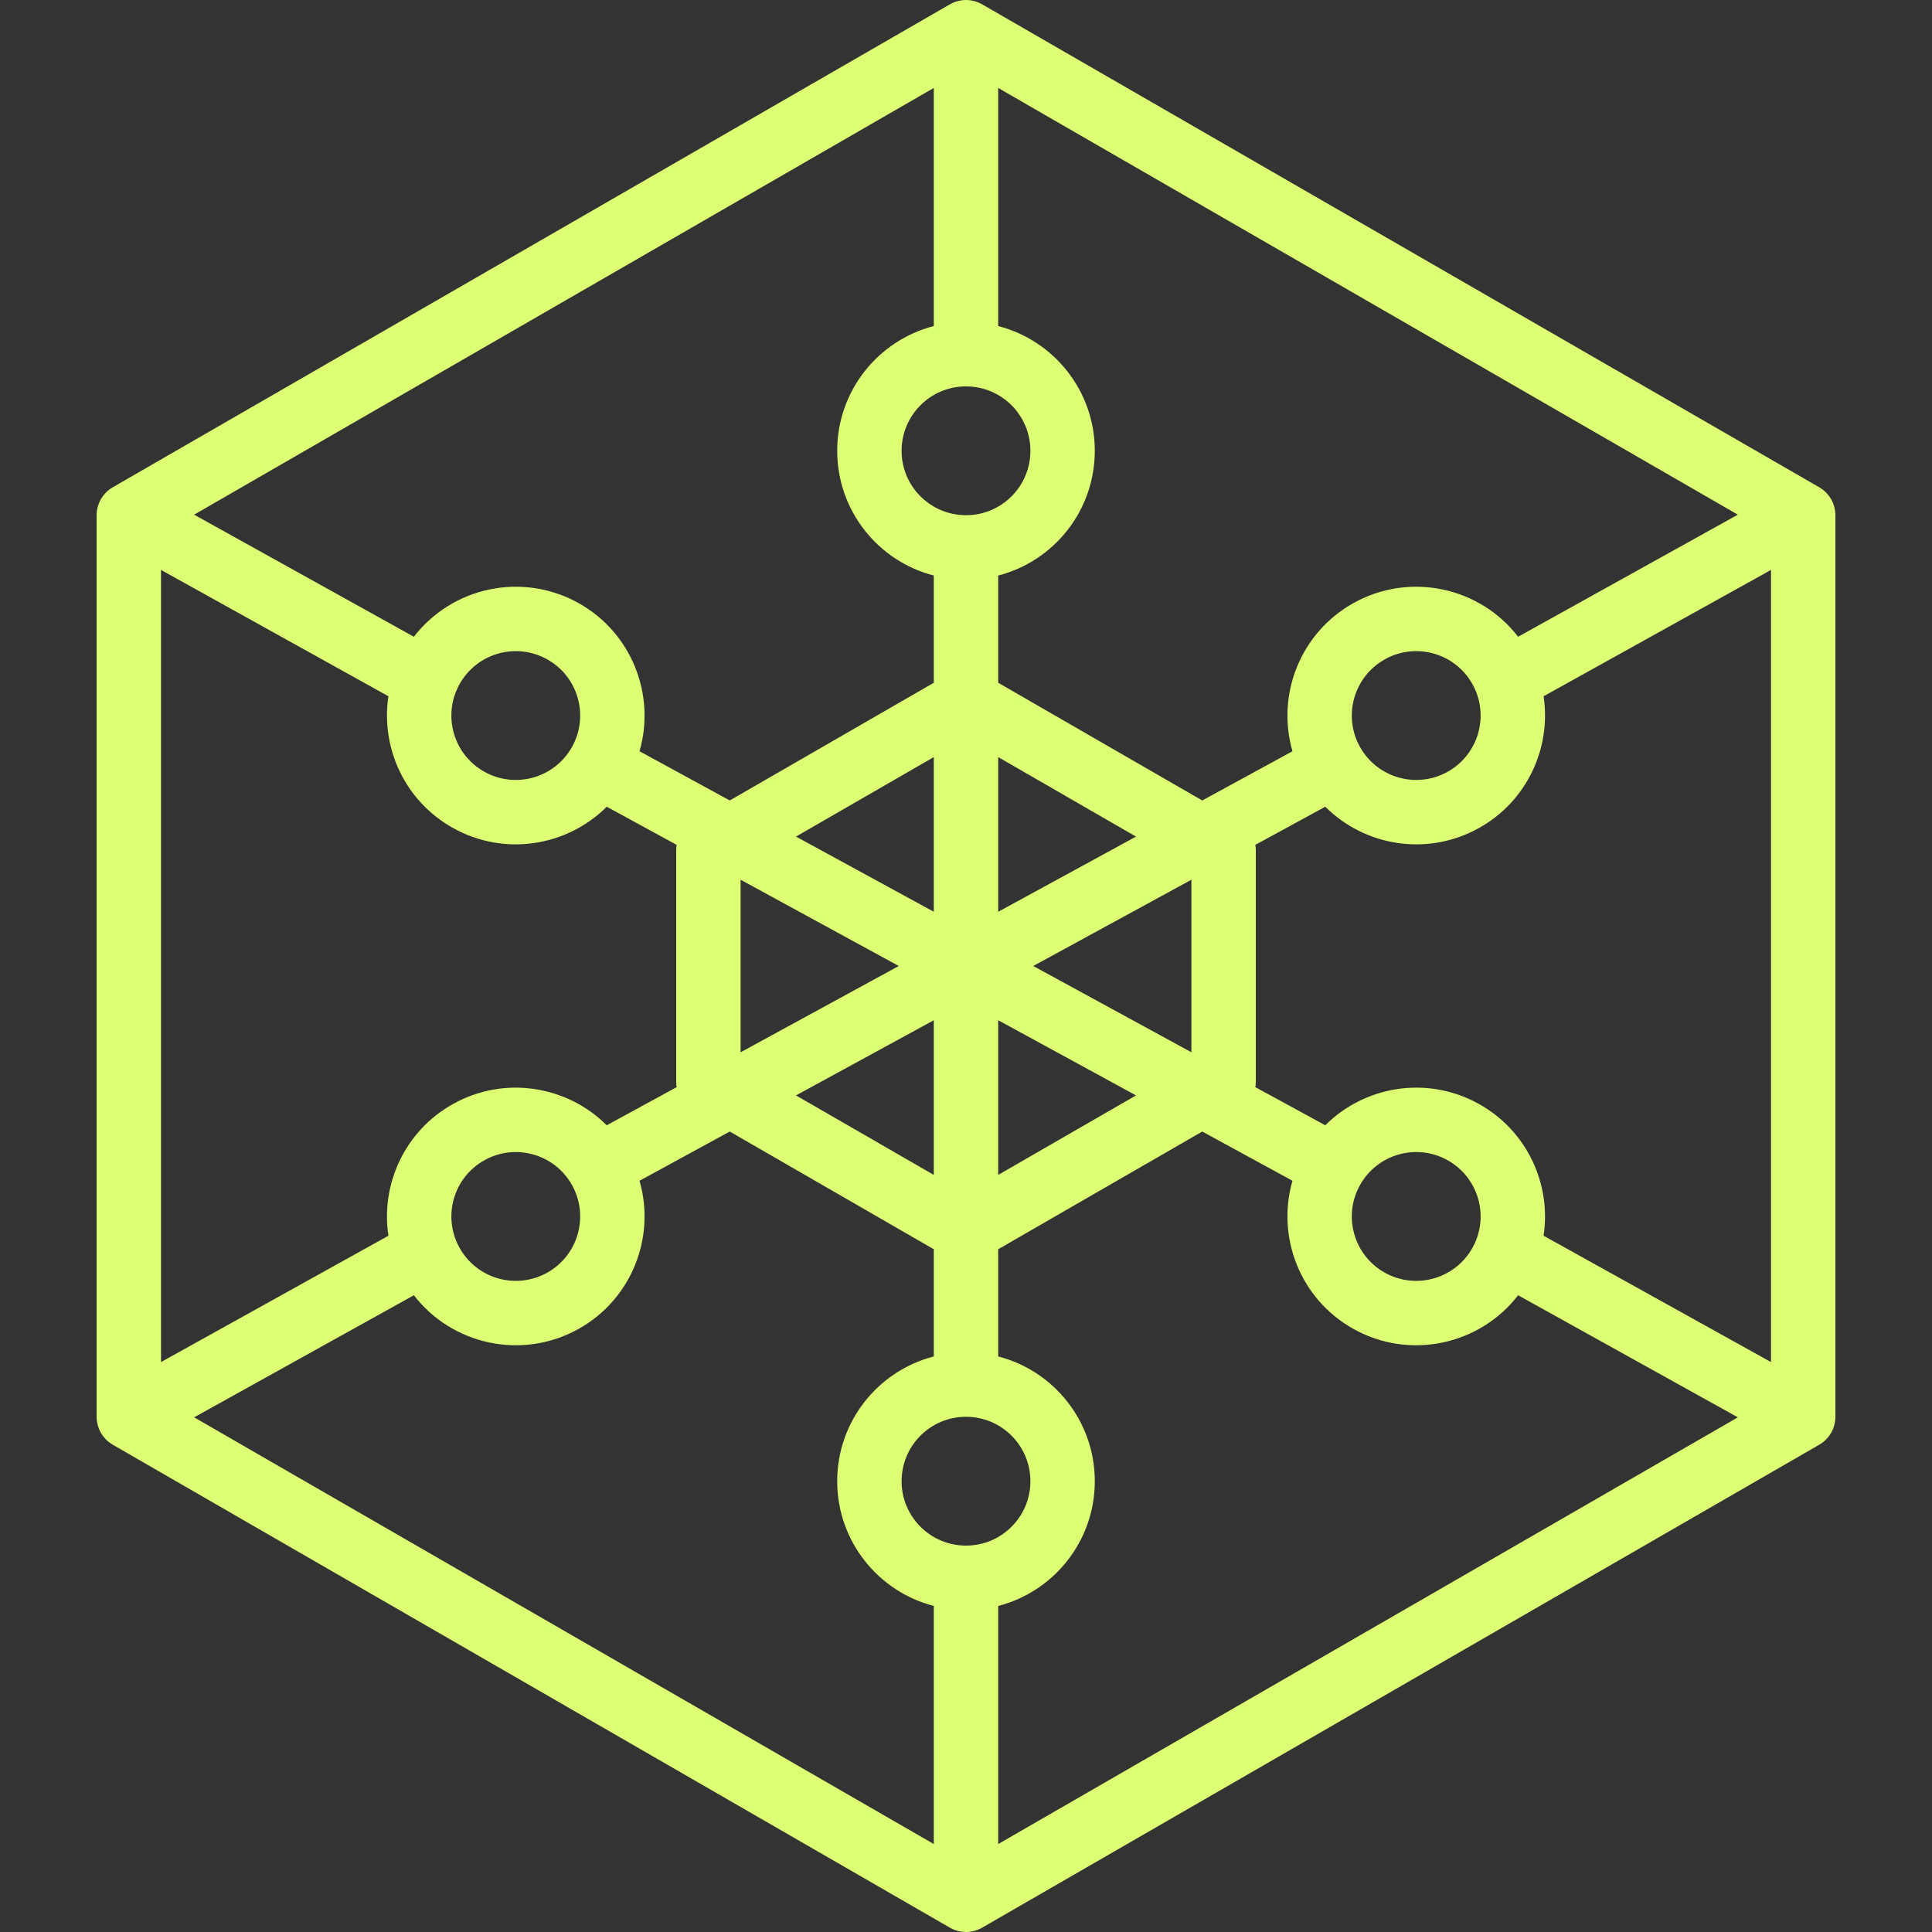 <?xml version="1.0" encoding="UTF-8" standalone="no"?>
<!DOCTYPE svg PUBLIC "-//W3C//DTD SVG 1.1//EN" "http://www.w3.org/Graphics/SVG/1.1/DTD/svg11.dtd">
<svg width="100%" height="100%" viewBox="0 0 800 800" version="1.1" xmlns="http://www.w3.org/2000/svg" xmlns:xlink="http://www.w3.org/1999/xlink" xml:space="preserve" xmlns:serif="http://www.serif.com/" style="fill-rule:evenodd;clip-rule:evenodd;stroke-linejoin:round;stroke-miterlimit:2;">
    <rect x="0" y="0" width="800" height="800" fill="#333333" stroke="none"/>
    <g>
        <g>
            <path d="M759.481,590.313C759.519,590.183 759.55,590.053 759.583,589.922C759.691,589.497 759.775,589.072 759.841,588.644C759.856,588.539 759.877,588.436 759.891,588.331C759.959,587.788 759.998,587.242 759.998,586.7C759.998,586.689 760,586.678 760,586.666L760,213.333C760,213.322 759.998,213.311 759.998,213.298C759.997,212.755 759.958,212.211 759.891,211.667C759.878,211.562 759.856,211.459 759.841,211.353C759.777,210.925 759.691,210.5 759.584,210.075C759.552,209.944 759.519,209.814 759.483,209.684C759.359,209.252 759.214,208.823 759.044,208.398C759.013,208.322 758.989,208.242 758.956,208.166C758.77,207.723 758.561,207.286 758.323,206.856C758.303,206.819 758.277,206.786 758.256,206.748C758.191,206.633 758.114,206.525 758.045,206.411C757.834,206.062 757.611,205.727 757.373,205.405C757.281,205.28 757.186,205.159 757.091,205.039C756.83,204.709 756.555,204.397 756.269,204.098C756.191,204.017 756.117,203.933 756.036,203.853C755.647,203.469 755.241,203.106 754.813,202.777C754.794,202.762 754.773,202.75 754.755,202.736C754.348,202.425 753.922,202.147 753.486,201.886C753.433,201.855 753.386,201.814 753.331,201.783L406.664,1.783C406.631,1.764 406.595,1.752 406.563,1.733C406.089,1.464 405.602,1.222 405.095,1.011C405.063,0.997 405.028,0.987 404.995,0.975C404.539,0.791 404.07,0.636 403.592,0.502C403.461,0.466 403.33,0.433 403.197,0.4C402.802,0.303 402.402,0.225 401.994,0.162C401.858,0.142 401.723,0.117 401.588,0.1C401.064,0.041 400.537,0 400,0C399.463,0 398.936,0.041 398.414,0.103C398.278,0.119 398.144,0.145 398.008,0.166C397.6,0.227 397.198,0.305 396.803,0.403C396.672,0.436 396.541,0.467 396.409,0.505C395.93,0.639 395.461,0.794 395.005,0.978C394.972,0.991 394.939,1 394.906,1.014C394.4,1.223 393.913,1.467 393.439,1.736C393.406,1.755 393.37,1.767 393.338,1.786L46.67,201.786C46.616,201.817 46.569,201.858 46.516,201.889C46.078,202.148 45.653,202.428 45.247,202.739C45.228,202.753 45.208,202.766 45.189,202.78C44.761,203.109 44.355,203.472 43.966,203.856C43.886,203.936 43.811,204.02 43.733,204.102C43.445,204.4 43.172,204.713 42.911,205.042C42.814,205.164 42.719,205.284 42.628,205.408C42.391,205.73 42.169,206.066 41.956,206.414C41.888,206.528 41.811,206.636 41.745,206.752C41.725,206.789 41.698,206.822 41.678,206.859C41.439,207.289 41.231,207.727 41.045,208.169C41.013,208.245 40.989,208.325 40.958,208.402C40.788,208.827 40.642,209.255 40.519,209.688C40.481,209.817 40.45,209.947 40.417,210.078C40.309,210.502 40.225,210.928 40.161,211.356C40.145,211.461 40.125,211.564 40.111,211.67C40.042,212.214 40.003,212.758 40.003,213.302C40.003,213.313 40.002,213.323 40.002,213.336L40.002,586.669C40.002,586.68 40.003,586.691 40.003,586.703C40.005,587.247 40.044,587.791 40.111,588.334C40.123,588.439 40.144,588.542 40.161,588.647C40.225,589.075 40.311,589.502 40.419,589.925C40.452,590.056 40.484,590.186 40.52,590.316C40.644,590.748 40.789,591.177 40.959,591.602C40.991,591.678 41.014,591.758 41.045,591.834C41.231,592.277 41.441,592.714 41.678,593.144C41.698,593.181 41.725,593.214 41.745,593.252C41.811,593.367 41.888,593.475 41.956,593.589C42.167,593.938 42.391,594.273 42.628,594.595C42.72,594.719 42.816,594.841 42.911,594.961C43.172,595.291 43.447,595.603 43.734,595.903C43.813,595.984 43.886,596.069 43.966,596.147C44.355,596.531 44.761,596.894 45.189,597.223C45.209,597.239 45.23,597.252 45.25,597.266C45.656,597.575 46.08,597.853 46.516,598.113C46.57,598.145 46.617,598.184 46.672,598.217L393.339,798.217C393.372,798.236 393.408,798.248 393.442,798.267C393.914,798.534 394.402,798.778 394.908,798.988C394.941,799.002 394.977,799.011 395.009,799.025C395.464,799.209 395.933,799.364 396.409,799.497C396.542,799.534 396.673,799.566 396.806,799.598C397.2,799.695 397.6,799.773 398.008,799.834C398.145,799.855 398.28,799.88 398.417,799.897C398.936,799.958 399.459,799.998 399.995,799.998L400.009,799.998C400.544,799.998 401.069,799.958 401.588,799.897C401.725,799.881 401.861,799.855 401.998,799.834C402.405,799.773 402.805,799.695 403.198,799.598C403.331,799.566 403.464,799.533 403.597,799.497C404.073,799.364 404.542,799.209 404.995,799.025C405.03,799.011 405.064,799.002 405.098,798.988C405.605,798.778 406.091,798.534 406.564,798.267C406.597,798.248 406.633,798.236 406.667,798.217L753.334,598.217C753.389,598.186 753.436,598.145 753.491,598.113C753.927,597.853 754.35,597.575 754.756,597.266C754.777,597.25 754.797,597.238 754.817,597.223C755.245,596.894 755.652,596.531 756.041,596.147C756.12,596.067 756.194,595.984 756.272,595.903C756.559,595.605 756.833,595.291 757.095,594.961C757.192,594.841 757.286,594.719 757.378,594.595C757.616,594.273 757.839,593.936 758.05,593.589C758.119,593.475 758.195,593.367 758.261,593.252C758.281,593.214 758.308,593.181 758.328,593.144C758.567,592.714 758.775,592.277 758.961,591.834C758.994,591.758 759.017,591.678 759.047,591.602C759.213,591.175 759.358,590.745 759.481,590.313ZM66.667,235.994L160.833,288.308C157.598,309.681 167.644,331.775 187.65,342.898C208.934,354.745 234.816,350.448 251.239,334.047L280.188,349.836C280.077,350.53 280.002,351.231 280.002,351.947L280.002,448.053C280.002,448.769 280.077,449.472 280.188,450.164L251.238,465.955C234.814,449.555 208.933,445.258 187.644,457.108C167.642,468.227 157.598,490.32 160.834,511.691L66.667,564.006L66.667,235.994ZM628.62,263.663C612.781,243.12 583.869,236.694 560.5,249.684C538.367,262.012 528.433,287.744 535.186,311.075L497.823,331.455L413.331,282.714L413.331,238.322C436.336,232.402 453.331,211.522 453.331,186.669C453.331,161.816 436.336,140.936 413.331,135.016L413.331,36.422L719.603,213.117L628.62,263.663ZM573.467,272.986C586.334,265.833 602.573,270.459 609.725,283.323C616.892,296.198 612.263,312.438 599.394,319.591C586.519,326.756 570.291,322.13 563.122,309.253C555.963,296.391 560.594,280.156 573.467,272.986ZM400,640C385.27,640 373.333,628.063 373.333,613.333C373.333,598.603 385.27,586.666 400,586.666C414.73,586.666 426.667,598.603 426.667,613.333C426.667,628.063 414.73,640 400,640ZM400,160C414.73,160 426.667,171.938 426.667,186.667C426.667,201.397 414.73,213.334 400,213.334C385.27,213.334 373.333,201.397 373.333,186.667C373.333,171.938 385.27,160 400,160ZM413.333,313.498L470.394,346.416L413.333,377.541L413.333,313.498ZM386.667,377.539L329.606,346.414L386.667,313.497L386.667,377.539ZM372.156,400L306.667,435.722L306.667,364.28L372.156,400ZM386.667,422.461L386.667,486.503L329.606,453.586L386.667,422.461ZM413.333,422.461L470.394,453.586L413.333,486.503L413.333,422.461ZM427.844,400L493.333,364.278L493.333,435.72L427.844,400ZM386.667,135.014C363.663,140.934 346.667,161.814 346.667,186.667C346.667,211.52 363.663,232.4 386.667,238.32L386.667,282.713L302.175,331.453L264.813,311.073C271.566,287.742 261.634,262.012 239.509,249.689C216.134,236.694 187.222,243.119 171.38,263.663L80.394,213.114L386.667,36.419L386.667,135.014ZM236.878,309.253C229.711,322.13 213.481,326.758 200.612,319.594C187.738,312.436 183.108,296.198 190.272,283.328C197.427,270.458 213.666,265.831 226.544,272.991C239.406,280.156 244.038,296.391 236.878,309.253ZM226.533,527.017C213.664,534.172 197.428,529.542 190.277,516.67C183.109,503.802 187.737,487.566 200.606,480.413C213.481,473.247 229.709,477.873 236.878,490.75C244.038,503.613 239.406,519.847 226.533,527.017ZM171.383,536.336C187.217,556.881 216.13,563.311 239.5,550.319C261.634,537.989 271.567,512.258 264.813,488.927L302.175,468.547L386.667,517.288L386.667,561.68C363.662,567.6 346.667,588.48 346.667,613.333C346.667,638.186 363.663,659.066 386.667,664.986L386.667,763.58L80.394,586.886L171.383,536.336ZM413.333,664.986C436.338,659.066 453.333,638.186 453.333,613.333C453.333,588.48 436.338,567.6 413.333,561.68L413.333,517.288L497.825,468.547L535.188,488.927C528.433,512.258 538.366,537.989 560.491,550.314C583.866,563.309 612.775,556.884 628.616,536.336L719.606,586.886L413.333,763.581L413.333,664.986ZM563.122,490.75C570.289,477.873 586.519,473.245 599.388,480.409C612.263,487.567 616.891,503.803 609.731,516.658C602.572,529.544 586.336,534.172 573.458,527.013C560.594,519.847 555.963,503.613 563.122,490.75ZM639.169,511.692C642.405,490.325 632.359,468.228 612.352,457.105C591.067,445.258 565.188,449.555 548.764,465.955L519.814,450.164C519.925,449.47 520,448.769 520,448.053L520,351.947C520,351.231 519.925,350.528 519.814,349.836L548.762,334.047C565.186,350.448 591.069,354.747 612.358,342.895C632.358,331.777 642.402,309.684 639.167,288.309L733.334,235.994L733.334,564.006L639.169,511.692Z" style="fill:rgb(220,255,116);fill-rule:nonzero;"/>
        </g>
    </g>
</svg>
